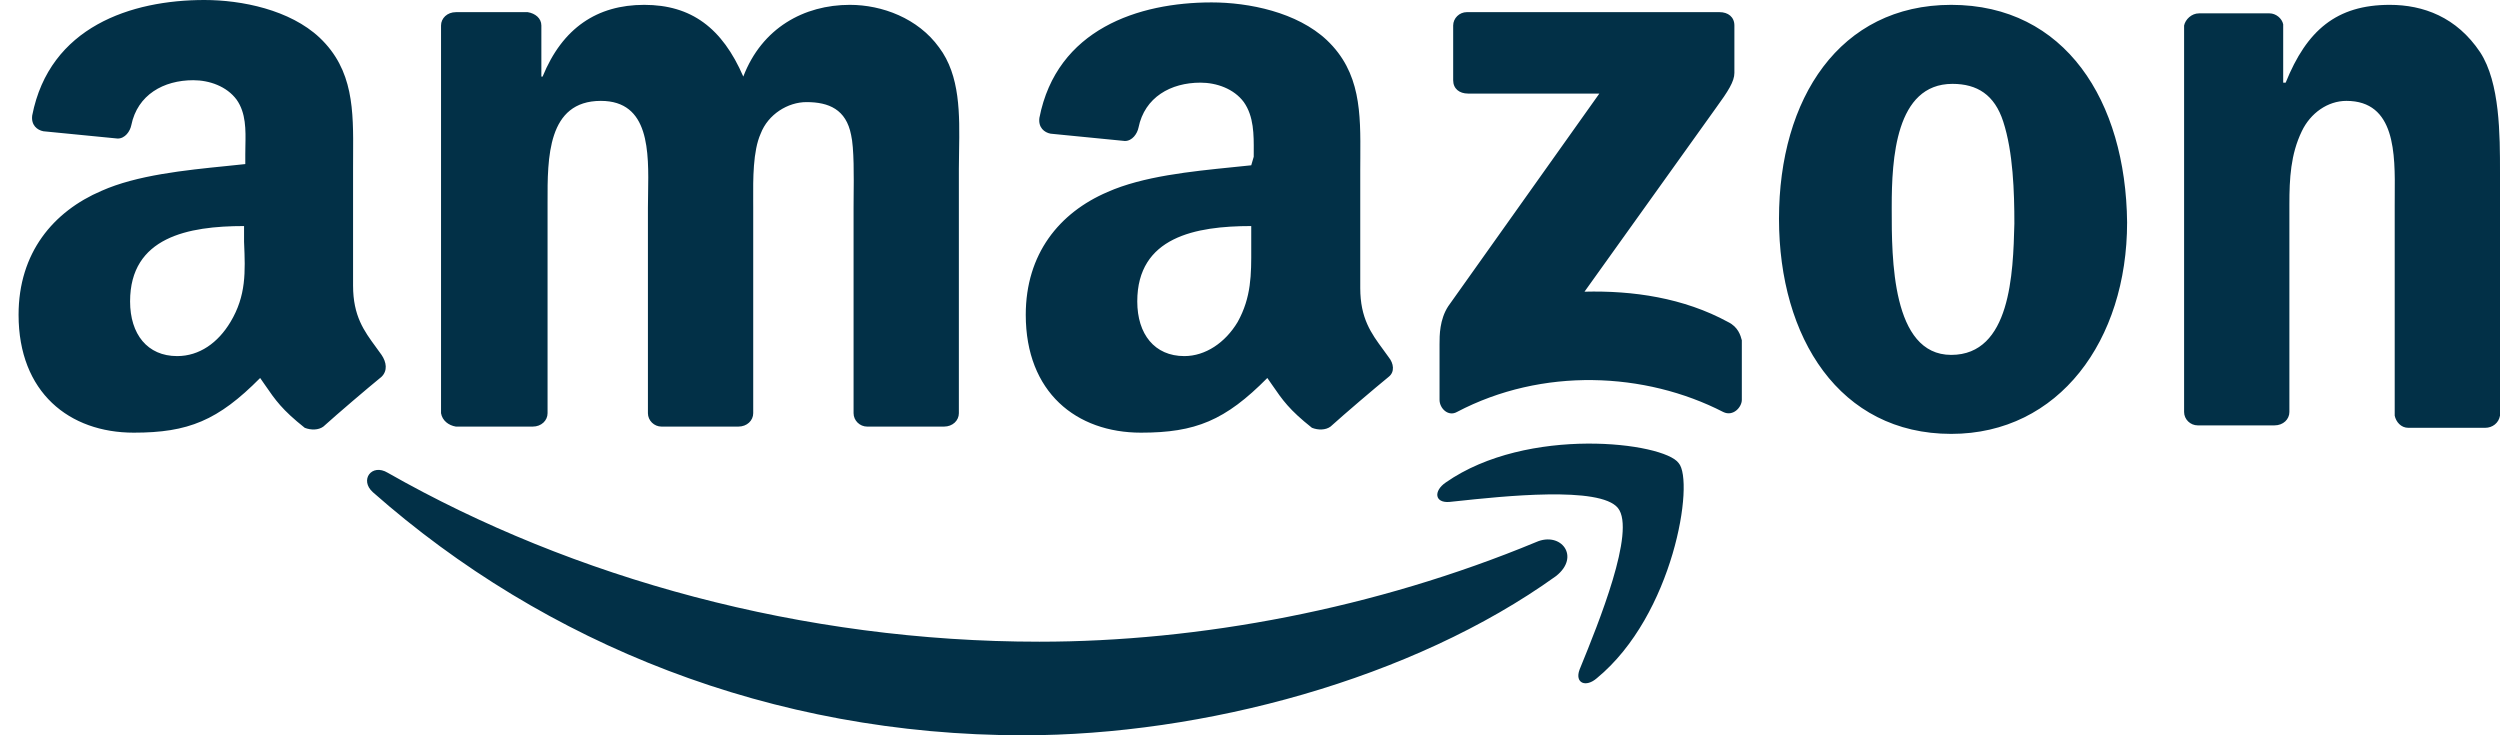 <svg width="119" height="35" viewBox="0 0 119 35" fill="none" xmlns="http://www.w3.org/2000/svg">
<path fill-rule="evenodd" clip-rule="evenodd" d="M17.892 16.52L17.892 16.519C17.332 15.757 16.806 15.041 16.806 13.595V7.983C16.806 7.784 16.807 7.586 16.808 7.39C16.822 5.255 16.834 3.33 15.214 1.793C13.799 0.463 11.499 0 9.73 0C6.25 0 2.359 1.273 1.533 5.496C1.474 5.959 1.769 6.19 2.064 6.248L5.602 6.595C5.956 6.595 6.192 6.248 6.25 5.959C6.545 4.512 7.784 3.818 9.199 3.818C9.966 3.818 10.791 4.107 11.263 4.744C11.713 5.381 11.697 6.185 11.681 6.944C11.678 7.08 11.676 7.215 11.676 7.347V7.81C11.385 7.842 11.082 7.872 10.771 7.904L10.771 7.904C8.809 8.102 6.515 8.334 4.835 9.083C2.535 10.066 0.884 12.033 0.884 14.983C0.884 18.686 3.302 20.595 6.368 20.595C8.963 20.595 10.378 20.017 12.383 17.992C12.466 18.11 12.543 18.221 12.615 18.326L12.615 18.326C13.109 19.044 13.426 19.506 14.506 20.364C14.801 20.479 15.155 20.479 15.391 20.306C16.098 19.669 17.455 18.512 18.162 17.934C18.457 17.645 18.398 17.24 18.162 16.893C18.073 16.765 17.982 16.642 17.892 16.52ZM10.968 15.331C10.378 16.314 9.494 16.95 8.432 16.95C7.017 16.95 6.192 15.909 6.192 14.347C6.192 11.281 8.963 10.76 11.617 10.76V11.512L11.619 11.561C11.677 12.928 11.726 14.073 10.968 15.331ZM58.654 7.961C58.965 7.93 59.268 7.899 59.559 7.868L59.677 7.463C59.677 7.385 59.677 7.307 59.678 7.227L59.678 7.225C59.683 6.419 59.688 5.544 59.205 4.859C58.733 4.223 57.908 3.934 57.141 3.934C55.726 3.934 54.487 4.628 54.193 6.074C54.134 6.363 53.898 6.711 53.544 6.711L50.006 6.363C49.711 6.306 49.416 6.074 49.475 5.611C50.301 1.388 54.193 0.115 57.672 0.115C59.441 0.115 61.741 0.578 63.156 1.909C64.776 3.446 64.764 5.37 64.751 7.506V7.506V7.506C64.749 7.702 64.748 7.9 64.748 8.099V13.711C64.748 15.157 65.274 15.872 65.835 16.635L65.835 16.635C65.924 16.757 66.015 16.88 66.105 17.008C66.34 17.297 66.399 17.702 66.105 17.934C65.397 18.512 64.04 19.669 63.333 20.306C63.097 20.479 62.743 20.479 62.448 20.363C61.368 19.506 61.051 19.044 60.557 18.326C60.485 18.221 60.408 18.11 60.325 17.992C58.321 20.016 56.905 20.595 54.311 20.595C51.244 20.595 48.826 18.686 48.826 14.983C48.826 12.091 50.419 10.124 52.718 9.14C54.398 8.391 56.692 8.16 58.654 7.961ZM56.374 16.95C57.377 16.95 58.321 16.314 58.91 15.331C59.567 14.15 59.563 13.068 59.559 11.81V11.809V11.809C59.559 11.711 59.559 11.612 59.559 11.512V10.76C56.905 10.76 54.134 11.281 54.134 14.347C54.134 15.909 54.959 16.95 56.374 16.95ZM25.357 20.306H21.701C21.347 20.248 21.052 20.017 20.993 19.669V1.215C20.993 0.868 21.288 0.579 21.701 0.579H25.121C25.475 0.636 25.769 0.868 25.769 1.215V3.645H25.828C26.772 1.331 28.423 0.231 30.664 0.231C32.905 0.231 34.379 1.331 35.381 3.645C36.266 1.331 38.271 0.231 40.453 0.231C41.986 0.231 43.696 0.868 44.699 2.256C45.711 3.597 45.681 5.45 45.652 7.193C45.647 7.48 45.642 7.763 45.642 8.041V19.669C45.642 20.017 45.347 20.306 44.934 20.306H41.278C40.925 20.306 40.63 20.017 40.63 19.669V9.893C40.63 9.751 40.632 9.575 40.633 9.377V9.377C40.643 8.449 40.658 7.042 40.512 6.422C40.276 5.207 39.45 4.86 38.389 4.86C37.504 4.86 36.561 5.438 36.207 6.364C35.838 7.19 35.846 8.525 35.852 9.543C35.852 9.664 35.853 9.781 35.853 9.893V19.669C35.853 20.017 35.558 20.306 35.145 20.306H31.489C31.136 20.306 30.841 20.017 30.841 19.669V9.893C30.841 9.675 30.845 9.447 30.849 9.214C30.883 7.214 30.924 4.802 28.6 4.802C26.053 4.802 26.059 7.519 26.064 9.63V9.631V9.631V9.632C26.064 9.72 26.064 9.807 26.064 9.893V19.669C26.064 20.017 25.769 20.306 25.357 20.306ZM82.262 15.331C80.139 14.173 77.722 13.826 75.422 13.884L81.672 5.149C82.262 4.339 82.557 3.876 82.557 3.471V1.215C82.557 0.81 82.262 0.578 81.849 0.578H69.82C69.466 0.578 69.171 0.868 69.171 1.215V3.818C69.171 4.223 69.466 4.454 69.879 4.454H76.129L68.935 14.578C68.522 15.215 68.522 15.967 68.522 16.372V19.033C68.522 19.438 68.935 19.843 69.348 19.611C73.417 17.471 78.311 17.702 82.026 19.611C82.498 19.843 82.911 19.38 82.911 19.033V16.198C82.852 15.967 82.734 15.562 82.262 15.331ZM68.994 23.892C68.286 23.95 68.227 23.372 68.817 22.967C72.709 20.248 79.196 21.058 79.903 22.041C80.67 22.909 79.667 29.273 76.011 32.281C75.481 32.744 74.95 32.512 75.186 31.876L75.228 31.772C76.074 29.699 77.883 25.262 77.014 24.182C76.164 23.126 71.558 23.618 69.263 23.864L68.994 23.892ZM49.475 30.545C57.082 30.545 65.456 28.983 73.122 25.802C74.301 25.281 75.245 26.496 74.065 27.422C67.225 32.339 57.259 35 48.709 35C36.738 35 25.946 30.661 17.75 23.43C17.101 22.851 17.691 22.041 18.457 22.504C27.303 27.537 38.212 30.545 49.475 30.545ZM84.68 10.413C84.68 4.686 87.569 0.231 92.877 0.231C98.302 0.231 101.191 4.802 101.25 10.587C101.25 16.198 98.007 20.653 92.877 20.653C87.569 20.653 84.68 16.083 84.68 10.413ZM90.046 9.968C90.045 12.274 90.043 16.893 92.877 16.893C95.707 16.893 95.825 13.017 95.884 10.645C95.884 9.141 95.825 7.232 95.353 5.785C94.941 4.513 94.115 3.992 92.936 3.992C90.223 3.992 90.046 7.579 90.046 9.835L90.046 9.968ZM108.798 3.934C109.801 1.446 111.216 0.231 113.752 0.231C115.344 0.231 116.936 0.81 118.056 2.488C119 3.934 119 6.422 119 8.215V19.785C118.941 20.132 118.646 20.364 118.292 20.364H114.636C114.282 20.364 114.047 20.075 113.988 19.785V9.777C113.988 9.622 113.989 9.462 113.99 9.298V9.297V9.297C114.007 7.317 114.029 4.802 111.688 4.802C110.803 4.802 109.978 5.38 109.565 6.248C109.034 7.347 108.975 8.504 108.975 9.719V19.612C108.975 19.959 108.68 20.248 108.268 20.248H104.611C104.258 20.248 103.963 19.959 103.963 19.612V1.215C104.022 0.926 104.317 0.636 104.67 0.636H108.032C108.327 0.636 108.621 0.868 108.68 1.157V3.934H108.798Z" fill="#023047"/>
</svg>
